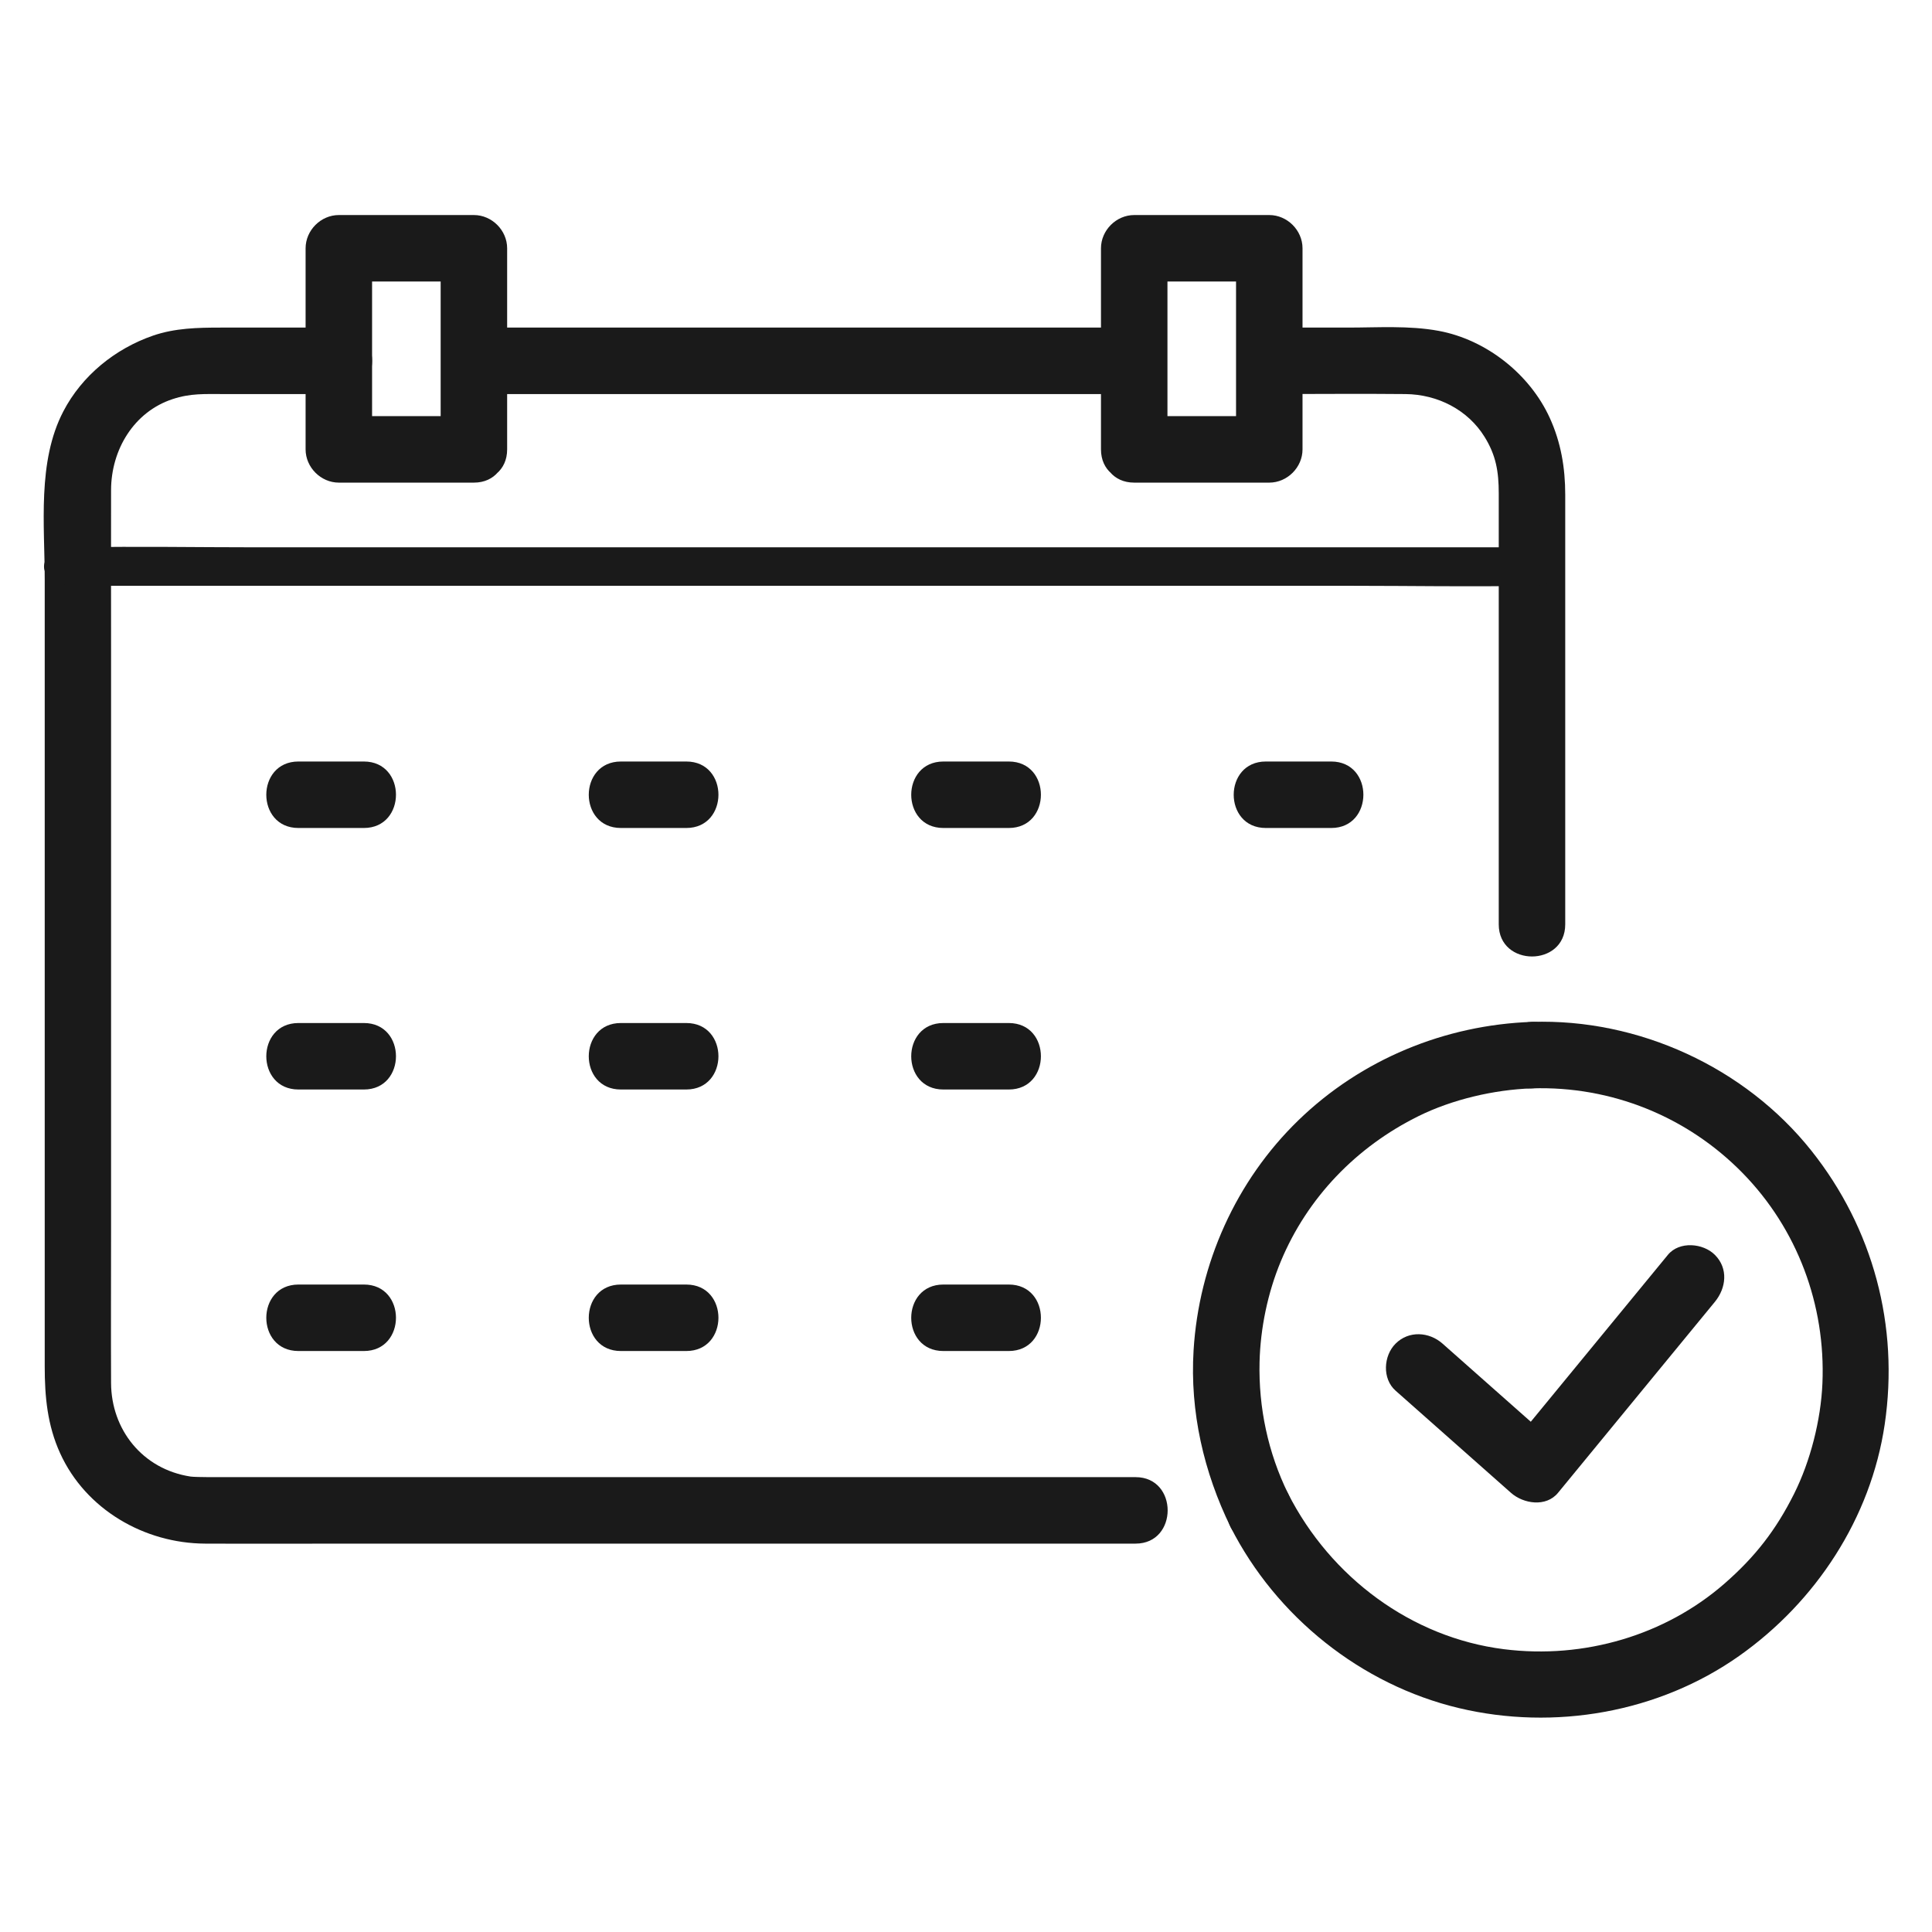 <?xml version="1.0" encoding="UTF-8" standalone="no"?>
<!DOCTYPE svg PUBLIC "-//W3C//DTD SVG 1.1//EN" "http://www.w3.org/Graphics/SVG/1.1/DTD/svg11.dtd">
<svg width="100%" height="100%" viewBox="0 0 800 800" version="1.1" xmlns="http://www.w3.org/2000/svg" xmlns:xlink="http://www.w3.org/1999/xlink" xml:space="preserve" xmlns:serif="http://www.serif.com/" style="fill-rule:evenodd;clip-rule:evenodd;stroke-linejoin:round;stroke-miterlimit:2;">
    <g transform="matrix(1.147,0,0,1.147,-59.112,-58.666)">
        <g transform="matrix(1,0,0,1,-1262.31,-1084.85)">
            <path d="M1817.66,1638.04C1831.55,1650.34 1845.44,1662.63 1859.33,1674.93C1863.82,1678.9 1871.98,1680.18 1876.3,1674.93C1895.18,1651.95 1914.06,1628.96 1932.93,1605.98C1937.05,1600.97 1937.83,1593.9 1932.93,1589.01C1928.7,1584.77 1920.1,1583.98 1915.97,1589.01C1897.09,1611.99 1878.21,1634.98 1859.33,1657.96L1876.3,1657.96C1862.41,1645.66 1848.52,1633.37 1834.63,1621.07C1829.78,1616.77 1822.43,1616.29 1817.66,1621.07C1813.28,1625.44 1812.78,1633.73 1817.66,1638.04Z" style="fill:rgb(26,26,26);fill-rule:nonzero;"/>
        </g>
        <g transform="matrix(1,0,0,1,-1262.31,-1084.85)">
            <path d="M1723.31,1254.26L1484.93,1254.26C1469.49,1254.26 1469.46,1278.26 1484.93,1278.26L1723.31,1278.26C1738.75,1278.26 1738.78,1254.26 1723.31,1254.26Z" style="fill:rgb(26,26,26);fill-rule:nonzero;"/>
        </g>
        <g transform="matrix(1,0,0,1,-1262.31,-1084.85)">
            <path d="M1878.91,1469.71L1878.91,1314.58C1878.91,1304.91 1877.37,1295.73 1873.33,1286.87C1866.09,1271.01 1850.38,1258.62 1833.22,1255.44C1822.5,1253.46 1811.23,1254.26 1800.38,1254.26L1772.07,1254.26C1756.62,1254.26 1756.6,1278.26 1772.07,1278.26C1788.46,1278.26 1804.85,1278.09 1821.24,1278.26C1832.83,1278.38 1843.74,1283.92 1849.81,1293.74C1853.92,1300.38 1854.91,1306.25 1854.91,1314.13L1854.91,1469.71C1854.91,1485.15 1878.91,1485.17 1878.91,1469.71Z" style="fill:rgb(26,26,26);fill-rule:nonzero;"/>
        </g>
        <g transform="matrix(1,0,0,1,-1262.31,-1084.85)">
            <path d="M1778.86,1675.2C1771.61,1660.43 1768.16,1644.11 1768.56,1627.68C1768.86,1615.51 1771.5,1602.69 1776.26,1591.29C1785.82,1568.39 1803.44,1550.04 1825.98,1538.91C1838.08,1532.94 1853.12,1529.38 1866.91,1528.91C1882.31,1528.38 1882.38,1504.37 1866.91,1504.91C1835.42,1506 1805.25,1518.45 1782.58,1540.43C1760.04,1562.29 1746.64,1592.22 1744.74,1623.49C1743.39,1645.61 1748.41,1667.5 1758.13,1687.32C1760.99,1693.13 1769.25,1694.72 1774.55,1691.62C1780.49,1688.15 1781.72,1681.04 1778.86,1675.2Z" style="fill:rgb(26,26,26);fill-rule:nonzero;"/>
        </g>
        <g transform="matrix(0.998,0,0,1,-1258.99,-1084.85)">
            <path d="M1436.17,1254.26L1392.98,1254.26C1384.71,1254.26 1376.44,1254.43 1368.51,1257.16C1354.82,1261.88 1342.82,1271.56 1336.07,1284.49C1326.58,1302.66 1329.33,1325.55 1329.33,1345.43L1329.33,1629.31C1329.33,1640.18 1330.28,1650.52 1334.91,1660.65C1344.19,1680.97 1365.39,1693.16 1387.35,1693.26C1405.7,1693.34 1424.07,1693.26 1442.42,1693.26L1723.94,1693.26C1739.39,1693.26 1739.41,1669.26 1723.94,1669.26L1388.67,1669.26C1386.35,1669.26 1382.95,1669.18 1382.08,1669.05C1364.61,1666.38 1353.41,1652 1353.33,1635.32C1353.24,1617.15 1353.33,1598.98 1353.33,1580.81L1353.33,1370.62C1353.33,1351.39 1353.29,1332.16 1353.33,1312.92C1353.36,1298.24 1361.68,1284.66 1375.53,1280.1C1382.09,1277.93 1387.12,1278.26 1394.43,1278.26L1436.17,1278.26C1451.61,1278.26 1451.64,1254.26 1436.17,1254.26Z" style="fill:rgb(26,26,26);fill-rule:nonzero;"/>
        </g>
        <g transform="matrix(1,0,0,1,-1262.31,-1084.85)">
            <path d="M1758.13,1687.32C1774.56,1719.65 1805.19,1744.22 1840.55,1752.64C1875,1760.84 1912.64,1754.3 1941.69,1733.81C1969.43,1714.24 1989.24,1684.03 1994.24,1650.24C1999.5,1614.72 1990.09,1579.43 1967.73,1551.35C1943.77,1521.27 1905.32,1503.66 1866.91,1504.91C1851.5,1505.41 1851.43,1529.41 1866.91,1528.91C1895.56,1527.98 1923.03,1539.1 1943,1559.53C1962.65,1579.63 1972.96,1607 1971.76,1635.39C1971.2,1648.64 1967.42,1663.5 1961.53,1675.27C1954.96,1688.4 1947.43,1698.08 1936.37,1707.72C1915.12,1726.25 1885.86,1735.05 1856.74,1731.37C1823.44,1727.18 1794.23,1705.46 1778.86,1675.2C1775.92,1669.43 1767.8,1667.76 1762.44,1670.9C1756.57,1674.33 1755.19,1681.52 1758.13,1687.32Z" style="fill:rgb(26,26,26);fill-rule:nonzero;"/>
        </g>
        <g transform="matrix(1,0,0,0.579,-1262.31,-523.526)">
            <path d="M1866.91,1333.78L1406.05,1333.78C1384.82,1333.78 1363.46,1333.11 1342.23,1333.78C1341.93,1333.79 1341.63,1333.78 1341.33,1333.78C1325.88,1333.78 1325.86,1357.78 1341.33,1357.78L1802.18,1357.78C1823.42,1357.78 1844.78,1358.46 1866.01,1357.78C1866.31,1357.77 1866.61,1357.78 1866.91,1357.78C1882.35,1357.78 1882.38,1333.78 1866.91,1333.78Z" style="fill:rgb(26,26,26);fill-rule:nonzero;"/>
        </g>
        <g transform="matrix(1,0,0,1,-1262.31,-1084.85)">
            <path d="M1445.21,1410.91L1421.57,1410.91C1406.13,1410.91 1406.11,1434.91 1421.57,1434.91L1445.21,1434.91C1460.65,1434.91 1460.67,1410.91 1445.21,1410.91Z" style="fill:rgb(26,26,26);fill-rule:nonzero;"/>
        </g>
        <g transform="matrix(1,0,0,1,-1262.31,-1084.85)">
            <path d="M1537.99,1434.91L1561.62,1434.91C1577.06,1434.91 1577.09,1410.91 1561.62,1410.91L1537.99,1410.91C1522.55,1410.91 1522.52,1434.91 1537.99,1434.91Z" style="fill:rgb(26,26,26);fill-rule:nonzero;"/>
        </g>
        <g transform="matrix(1,0,0,1,-1262.31,-1084.85)">
            <path d="M1654.4,1434.91L1678.04,1434.91C1693.48,1434.91 1693.5,1410.91 1678.04,1410.91L1654.4,1410.91C1638.96,1410.91 1638.93,1434.91 1654.4,1434.91Z" style="fill:rgb(26,26,26);fill-rule:nonzero;"/>
        </g>
        <g transform="matrix(1,0,0,1,-1262.31,-1084.85)">
            <path d="M1770.82,1434.91L1794.45,1434.91C1809.89,1434.91 1809.92,1410.91 1794.45,1410.91L1770.82,1410.91C1755.38,1410.91 1755.35,1434.91 1770.82,1434.91Z" style="fill:rgb(26,26,26);fill-rule:nonzero;"/>
        </g>
        <g transform="matrix(1,0,0,1,-1262.31,-1084.85)">
            <path d="M1445.21,1505.32L1421.57,1505.32C1406.13,1505.32 1406.11,1529.32 1421.57,1529.32L1445.21,1529.32C1460.65,1529.32 1460.67,1505.32 1445.21,1505.32Z" style="fill:rgb(26,26,26);fill-rule:nonzero;"/>
        </g>
        <g transform="matrix(1,0,0,1,-1262.31,-1084.85)">
            <path d="M1537.99,1529.32L1561.62,1529.32C1577.06,1529.32 1577.09,1505.32 1561.62,1505.32L1537.99,1505.32C1522.55,1505.32 1522.52,1529.32 1537.99,1529.32Z" style="fill:rgb(26,26,26);fill-rule:nonzero;"/>
        </g>
        <g transform="matrix(1,0,0,1,-1262.31,-1084.85)">
            <path d="M1654.4,1529.32L1678.04,1529.32C1693.48,1529.32 1693.5,1505.32 1678.04,1505.32L1654.4,1505.32C1638.96,1505.32 1638.93,1529.32 1654.4,1529.32Z" style="fill:rgb(26,26,26);fill-rule:nonzero;"/>
        </g>
        <g transform="matrix(1,0,0,1,-1262.31,-1084.85)">
            <path d="M1445.21,1599.73L1421.57,1599.73C1406.13,1599.73 1406.11,1623.73 1421.57,1623.73L1445.21,1623.73C1460.65,1623.73 1460.67,1599.73 1445.21,1599.73Z" style="fill:rgb(26,26,26);fill-rule:nonzero;"/>
        </g>
        <g transform="matrix(1,0,0,1,-1262.31,-1084.85)">
            <path d="M1537.99,1623.73L1561.62,1623.73C1577.06,1623.73 1577.09,1599.73 1561.62,1599.73L1537.99,1599.73C1522.55,1599.73 1522.52,1623.73 1537.99,1623.73Z" style="fill:rgb(26,26,26);fill-rule:nonzero;"/>
        </g>
        <g transform="matrix(1,0,0,1,-1262.31,-1084.85)">
            <path d="M1654.4,1623.73L1678.04,1623.73C1693.48,1623.73 1693.5,1599.73 1678.04,1599.73L1654.4,1599.73C1638.96,1599.73 1638.93,1623.73 1654.4,1623.73Z" style="fill:rgb(26,26,26);fill-rule:nonzero;"/>
        </g>
        <g transform="matrix(1,0,0,1,-1262.31,-1084.85)">
            <path d="M1723.31,1310.23L1772.07,1310.23C1778.56,1310.23 1784.07,1304.73 1784.07,1298.23L1784.07,1225.63C1784.07,1219.14 1778.57,1213.63 1772.07,1213.63L1723.31,1213.63C1716.82,1213.63 1711.31,1219.13 1711.31,1225.63L1711.31,1298.23C1711.31,1313.67 1735.31,1313.69 1735.31,1298.23L1735.31,1225.63C1731.31,1229.63 1727.31,1233.63 1723.31,1237.63L1772.07,1237.63C1768.07,1233.63 1764.07,1229.63 1760.07,1225.63L1760.07,1298.23C1764.07,1294.23 1768.07,1290.23 1772.07,1286.23L1723.31,1286.23C1707.87,1286.23 1707.84,1310.23 1723.31,1310.23Z" style="fill:rgb(26,26,26);fill-rule:nonzero;"/>
        </g>
        <g transform="matrix(1,0,0,1,-1262.31,-1084.85)">
            <path d="M1484.93,1286.23L1436.17,1286.23C1440.17,1290.23 1444.17,1294.23 1448.17,1298.23L1448.17,1225.63C1444.17,1229.63 1440.17,1233.63 1436.17,1237.63L1484.93,1237.63C1480.93,1233.63 1476.93,1229.63 1472.93,1225.63L1472.93,1298.23C1472.93,1313.67 1496.93,1313.69 1496.93,1298.23L1496.93,1225.63C1496.93,1219.14 1491.43,1213.63 1484.93,1213.63L1436.17,1213.63C1429.68,1213.63 1424.17,1219.13 1424.17,1225.63L1424.17,1298.23C1424.17,1304.71 1429.67,1310.23 1436.17,1310.23L1484.93,1310.23C1500.37,1310.23 1500.4,1286.23 1484.93,1286.23Z" style="fill:rgb(26,26,26);fill-rule:nonzero;"/>
        </g>
    </g>
</svg>
